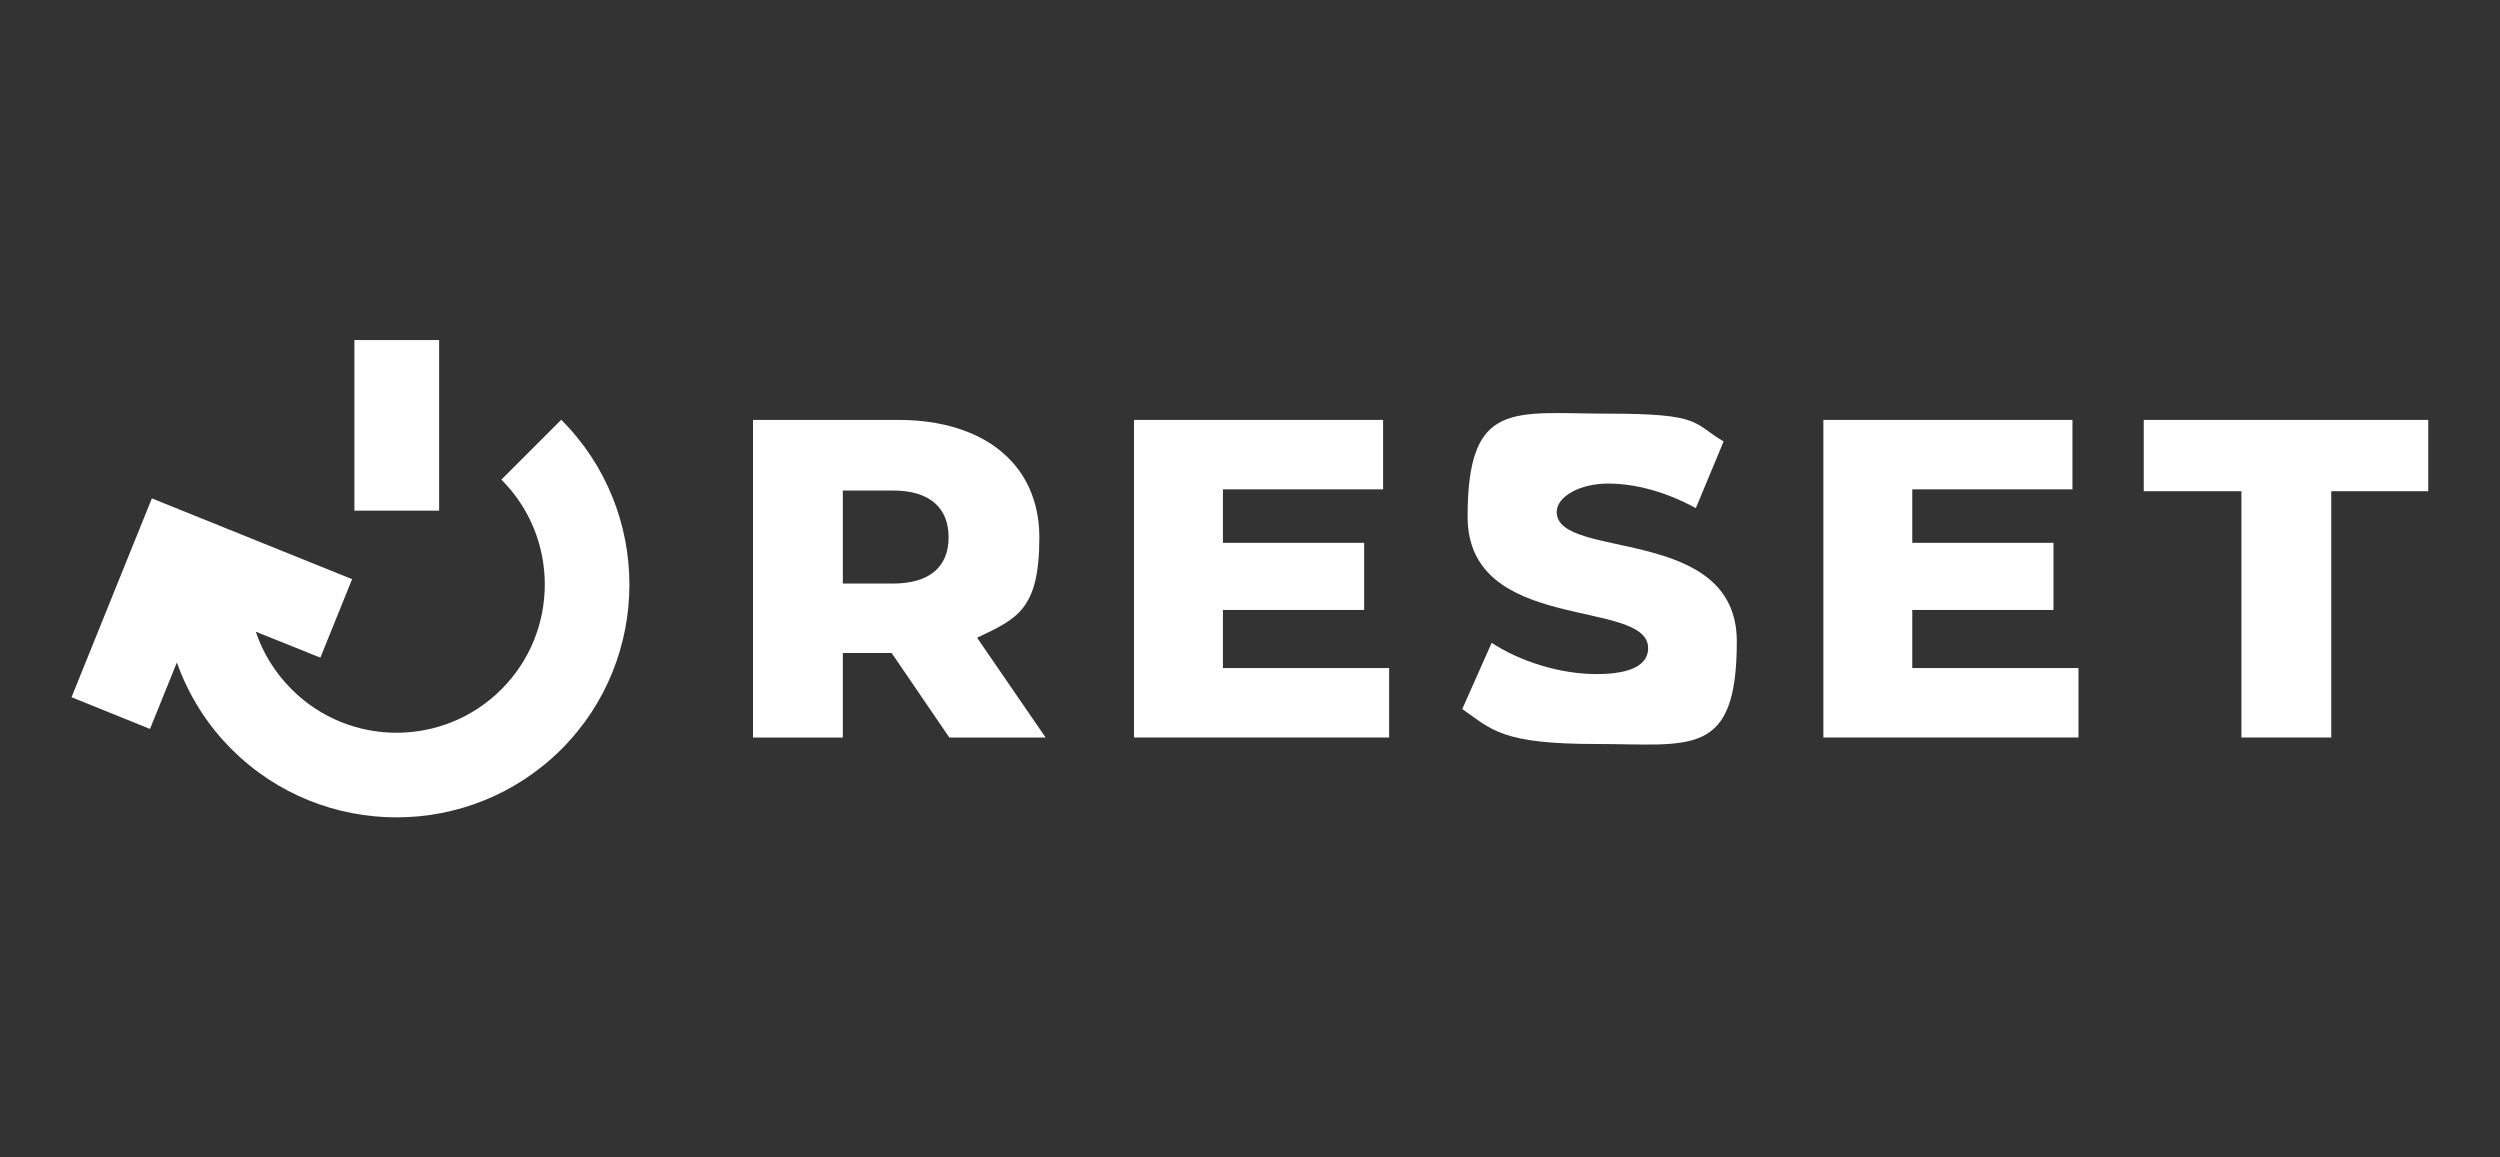 <?xml version="1.0" encoding="UTF-8"?><svg id="uuid-61052ee4-00c9-47b6-b900-f7cc1953e7a4" xmlns="http://www.w3.org/2000/svg" viewBox="0 0 1080 500"><rect x="0" y="0" width="1080" height="500" fill="#333333" stroke="none"/><defs><style>.uuid-73abd530-3de3-48a9-aa69-ea6457baeb00{fill:#fff;stroke-width:0px;}</style></defs><path class="uuid-73abd530-3de3-48a9-aa69-ea6457baeb00" d="m385.3,282.1h-21.2v36.5h-38.8v-137.2h62.7c37.4,0,61,19.4,61,50.8s-9.8,35.1-26.9,43.3l29.6,43.1h-41.6l-24.9-36.5Zm.4-70.2h-21.6v40.2h21.6c16.1,0,24.1-7.4,24.1-20s-8-20.2-24.1-20.2Z"/><path class="uuid-73abd530-3de3-48a9-aa69-ea6457baeb00" d="m600.1,288.6v30h-110.2v-137.2h107.6v30h-69.2v23.1h61v29h-61v25.1h71.7Z"/><path class="uuid-73abd530-3de3-48a9-aa69-ea6457baeb00" d="m631.7,306.3l12.7-28.6c12.2,8,29.4,13.5,45.3,13.5s22.3-4.5,22.3-11.2c0-21.8-78-5.9-78-56.8s20-44.5,60.8-44.5,36.3,4.1,49.8,12l-12,28.8c-13.1-7.1-26.1-10.6-38-10.6s-22.1,5.5-22.1,12.3c0,21,77.8,5.3,77.8,55.9s-20,44.3-60.8,44.3-44.9-6.1-57.8-15.1Z"/><path class="uuid-73abd530-3de3-48a9-aa69-ea6457baeb00" d="m897.9,288.6v30h-110.2v-137.2h107.6v30h-69.2v23.1h61v29h-61v25.1h71.7Z"/><path class="uuid-73abd530-3de3-48a9-aa69-ea6457baeb00" d="m968.2,212.2h-42.1v-30.8h122.9v30.8h-41.9v106.4h-38.8v-106.4Z"/><path class="uuid-73abd530-3de3-48a9-aa69-ea6457baeb00" d="m242.5,181.3l-25.9,25.9c25,25,25,65.6,0,90.6-25,25-65.6,25-90.6,0-7.1-7.1-12.4-15.6-15.5-24.9l27.9,11.2,13.7-33.9-86.5-34.9-34.7,85.9,33.9,13.7,11.6-28.7c5,14,13,26.9,23.7,37.5,19.6,19.6,45.4,29.4,71.2,29.4s51.5-9.8,71.2-29.4c39.2-39.2,39.2-103.1,0-142.3Z"/><rect class="uuid-73abd530-3de3-48a9-aa69-ea6457baeb00" x="153.1" y="146.9" width="36.6" height="73.7"/></svg>
